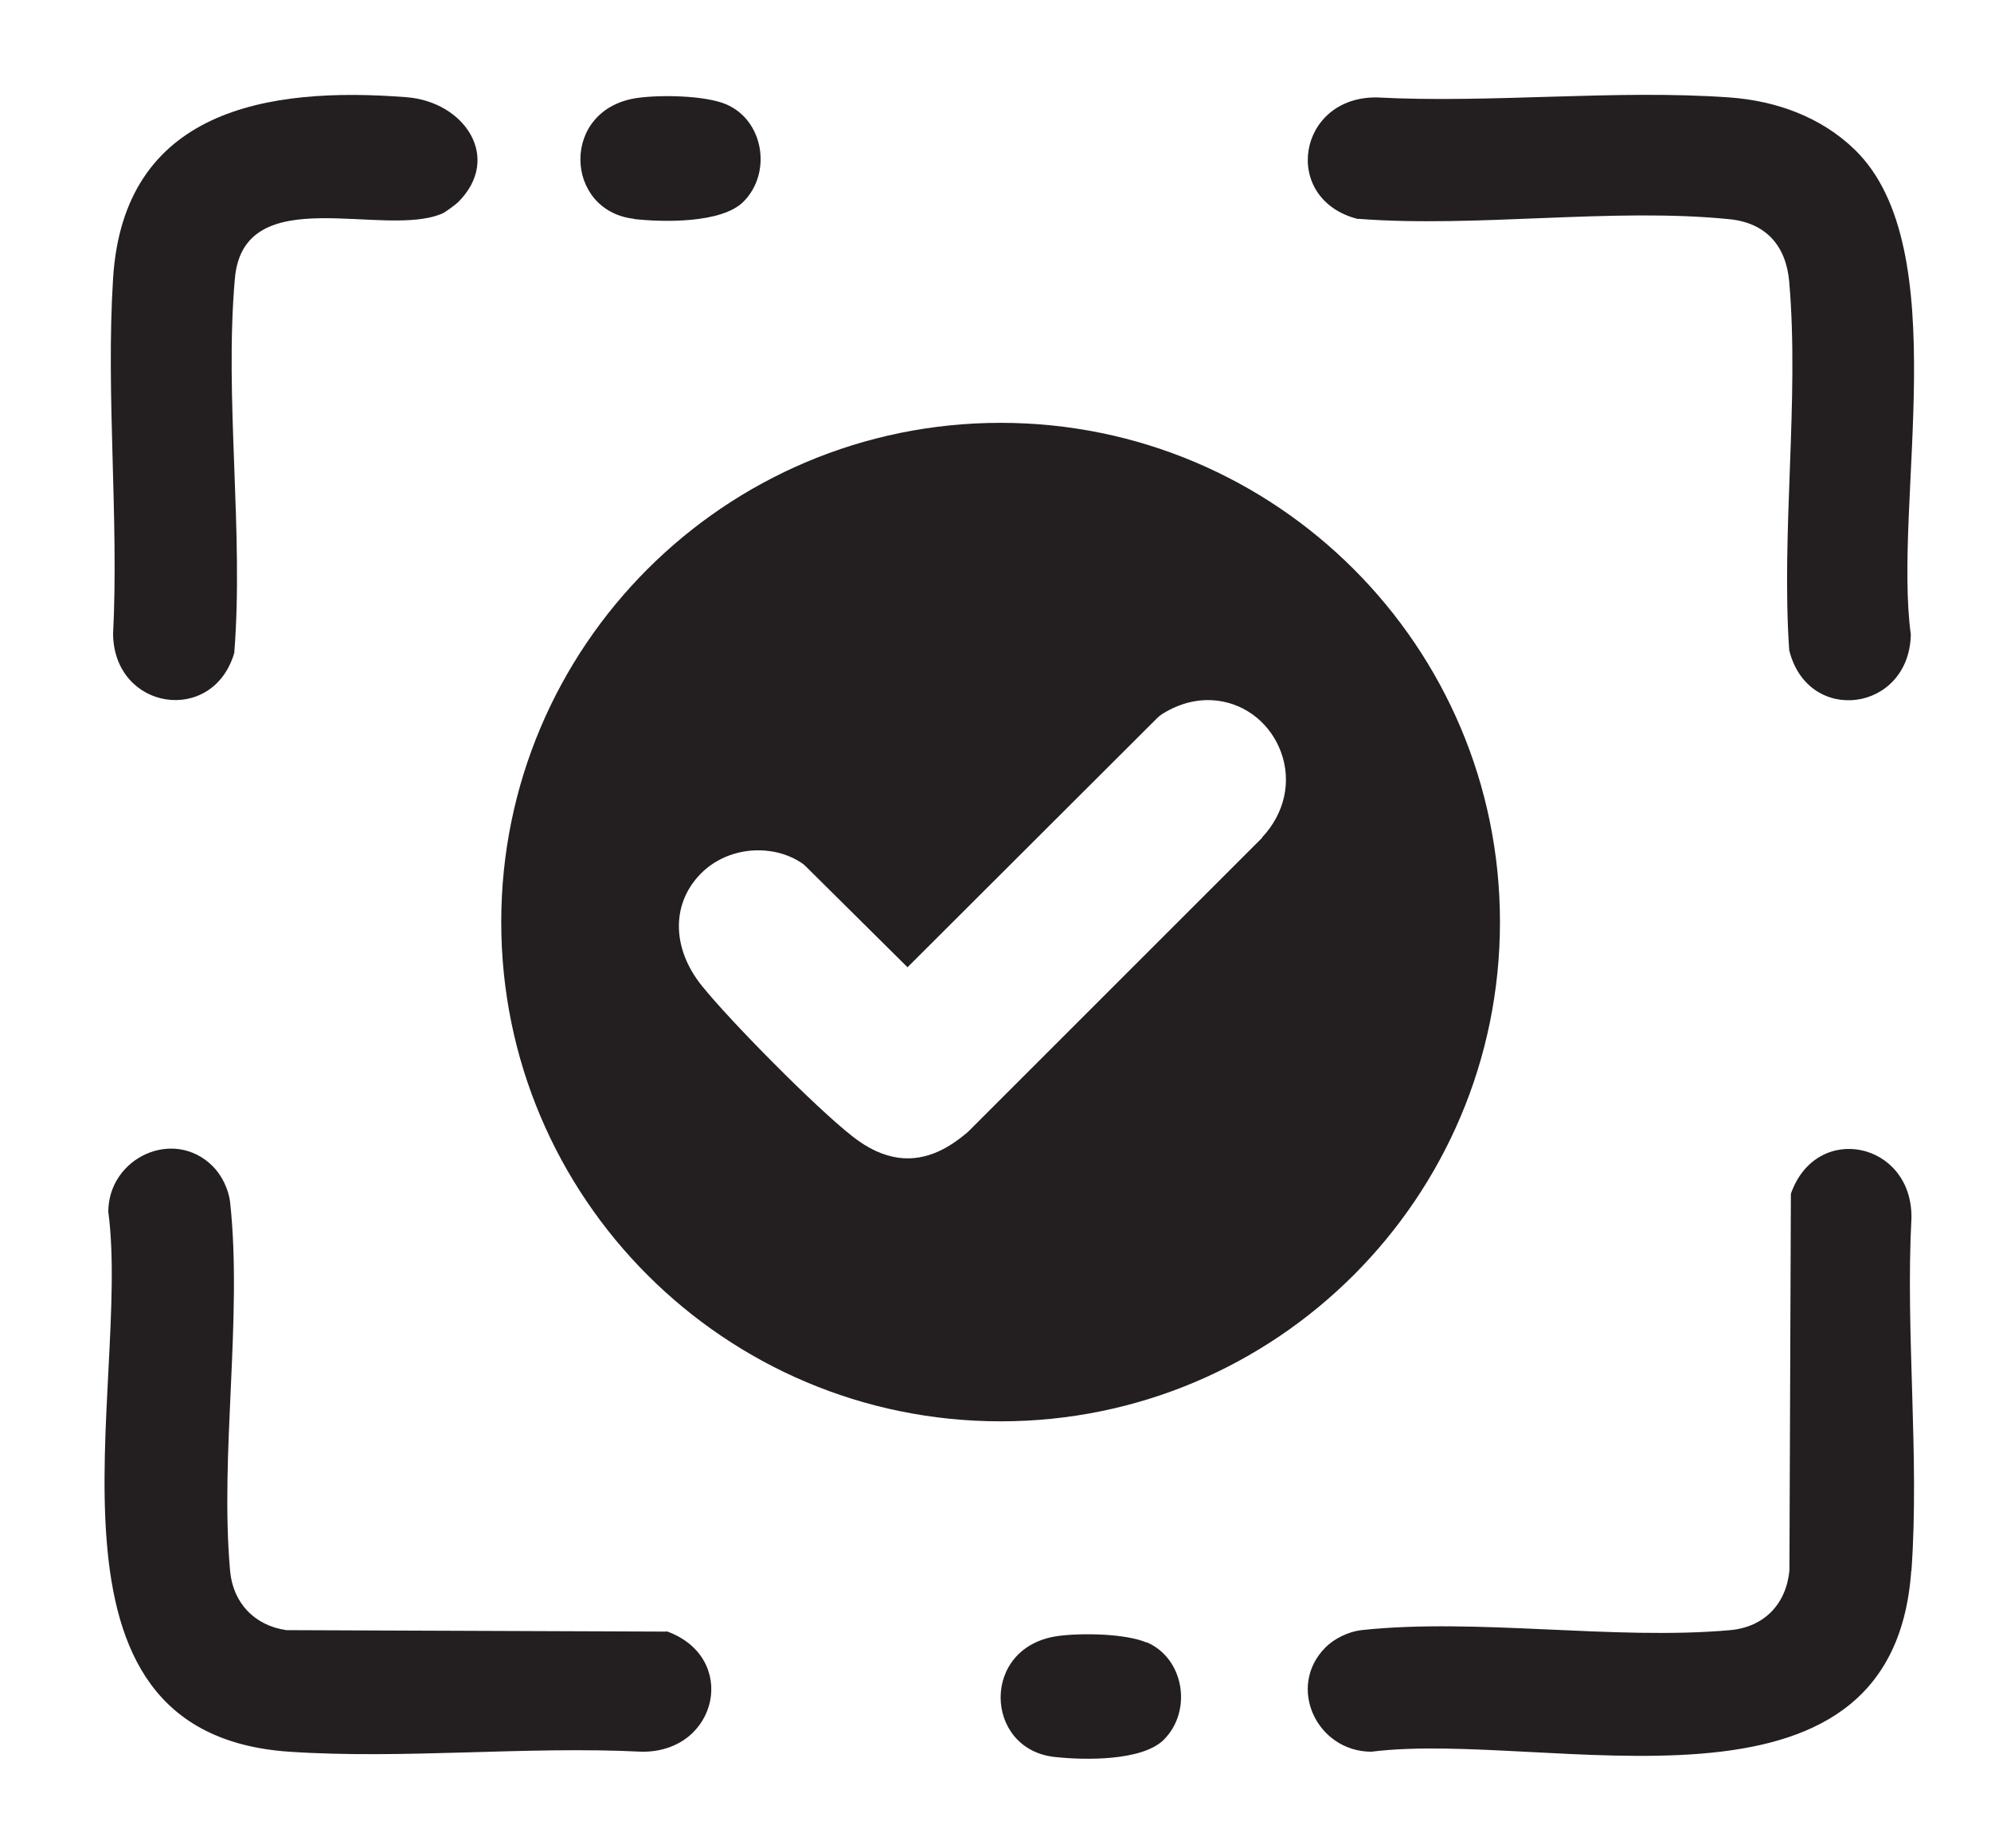 <?xml version="1.0" encoding="UTF-8"?>
<svg id="Layer_1" data-name="Layer 1" xmlns="http://www.w3.org/2000/svg" viewBox="0 0 95.61 88.78">
  <defs>
    <style>
      .cls-1 {
        fill: #231f20;
      }
    </style>
  </defs>
  <path class="cls-1" d="M32.01,78.37l-18.26-.07c-1.53-.22-2.56-1.31-2.7-2.84-.5-5.6.6-12.18,0-17.72-.07-.61-.4-1.29-.83-1.72-1.88-1.88-5.01-.41-5.02,2.18,1.12,8.4-4.23,25.07,8.7,25.94,5.5.37,11.4-.28,16.94,0,3.65.02,4.65-4.55,1.16-5.79Z"/>
  <path class="cls-1" d="M91.79,75.44c.39-5.49-.29-11.41,0-16.94.05-3.65-4.57-4.64-5.79-1.16l-.07,18.1c-.16,1.62-1.22,2.71-2.84,2.86-5.6.5-12.18-.6-17.72,0-.61.07-1.29.4-1.72.83-1.88,1.89-.42,5,2.2,5.01,8.45-1.07,25.01,4.22,25.93-8.68Z"/>
  <path class="cls-1" d="M65.21,10.51c5.72.44,12.23-.55,17.85.02,1.75.18,2.71,1.28,2.86,3,.49,5.65-.39,11.98,0,17.7.89,3.62,5.76,2.98,5.84-.75-.86-6.32,2.16-18.56-2.68-23.28-1.62-1.58-3.79-2.36-6.03-2.52-5.49-.39-11.41.29-16.94,0-3.82-.04-4.61,4.9-.9,5.84Z"/>
  <path class="cls-1" d="M21.25,10.25c.15-.07.63-.42.76-.55,2.11-2.12.3-4.81-2.48-5.03-6.74-.53-13.59.62-14.1,8.7-.35,5.57.28,11.5,0,17.11.07,3.65,4.8,4.36,5.82.88.46-5.81-.48-12.26.03-17.99.43-4.77,7.18-1.89,9.97-3.12Z"/>
  <path class="cls-1" d="M30.44,10.52c1.42.16,4.22.21,5.26-.83,1.38-1.38.98-3.91-.83-4.68-1.02-.43-3.13-.46-4.23-.31-3.75.5-3.57,5.43-.19,5.81Z"/>
  <path class="cls-1" d="M55.05,78.89c-1.02-.43-3.13-.46-4.23-.31-3.75.5-3.57,5.43-.19,5.81,1.42.16,4.22.21,5.26-.83,1.38-1.38.98-3.91-.83-4.68Z"/>
  <path class="cls-1" d="M48.05,20.31c-13.24,0-23.98,10.74-23.98,23.98s10.74,23.98,23.98,23.98c13.24,0,23.98-10.74,23.98-23.98,0-13.24-10.74-23.98-23.98-23.98ZM60.61,40.24l-14.1,14.1s-.06.06-.1.09c-.72.6-1.84,1.37-3.26,1.18-.73-.1-1.46-.43-2.23-1.04-1.74-1.36-5.84-5.51-7.2-7.2-1.51-1.86-1.49-4.08.05-5.52.82-.76,2-1.13,3.18-.97.55.07,1.06.26,1.5.54.08.05.16.11.23.18l4.9,4.86,11.99-11.97c.08-.08.16-.14.25-.2.85-.53,1.77-.75,2.67-.63,1.38.18,2.54,1.13,3.03,2.48.51,1.4.17,2.93-.91,4.08Z"/>
</svg>
